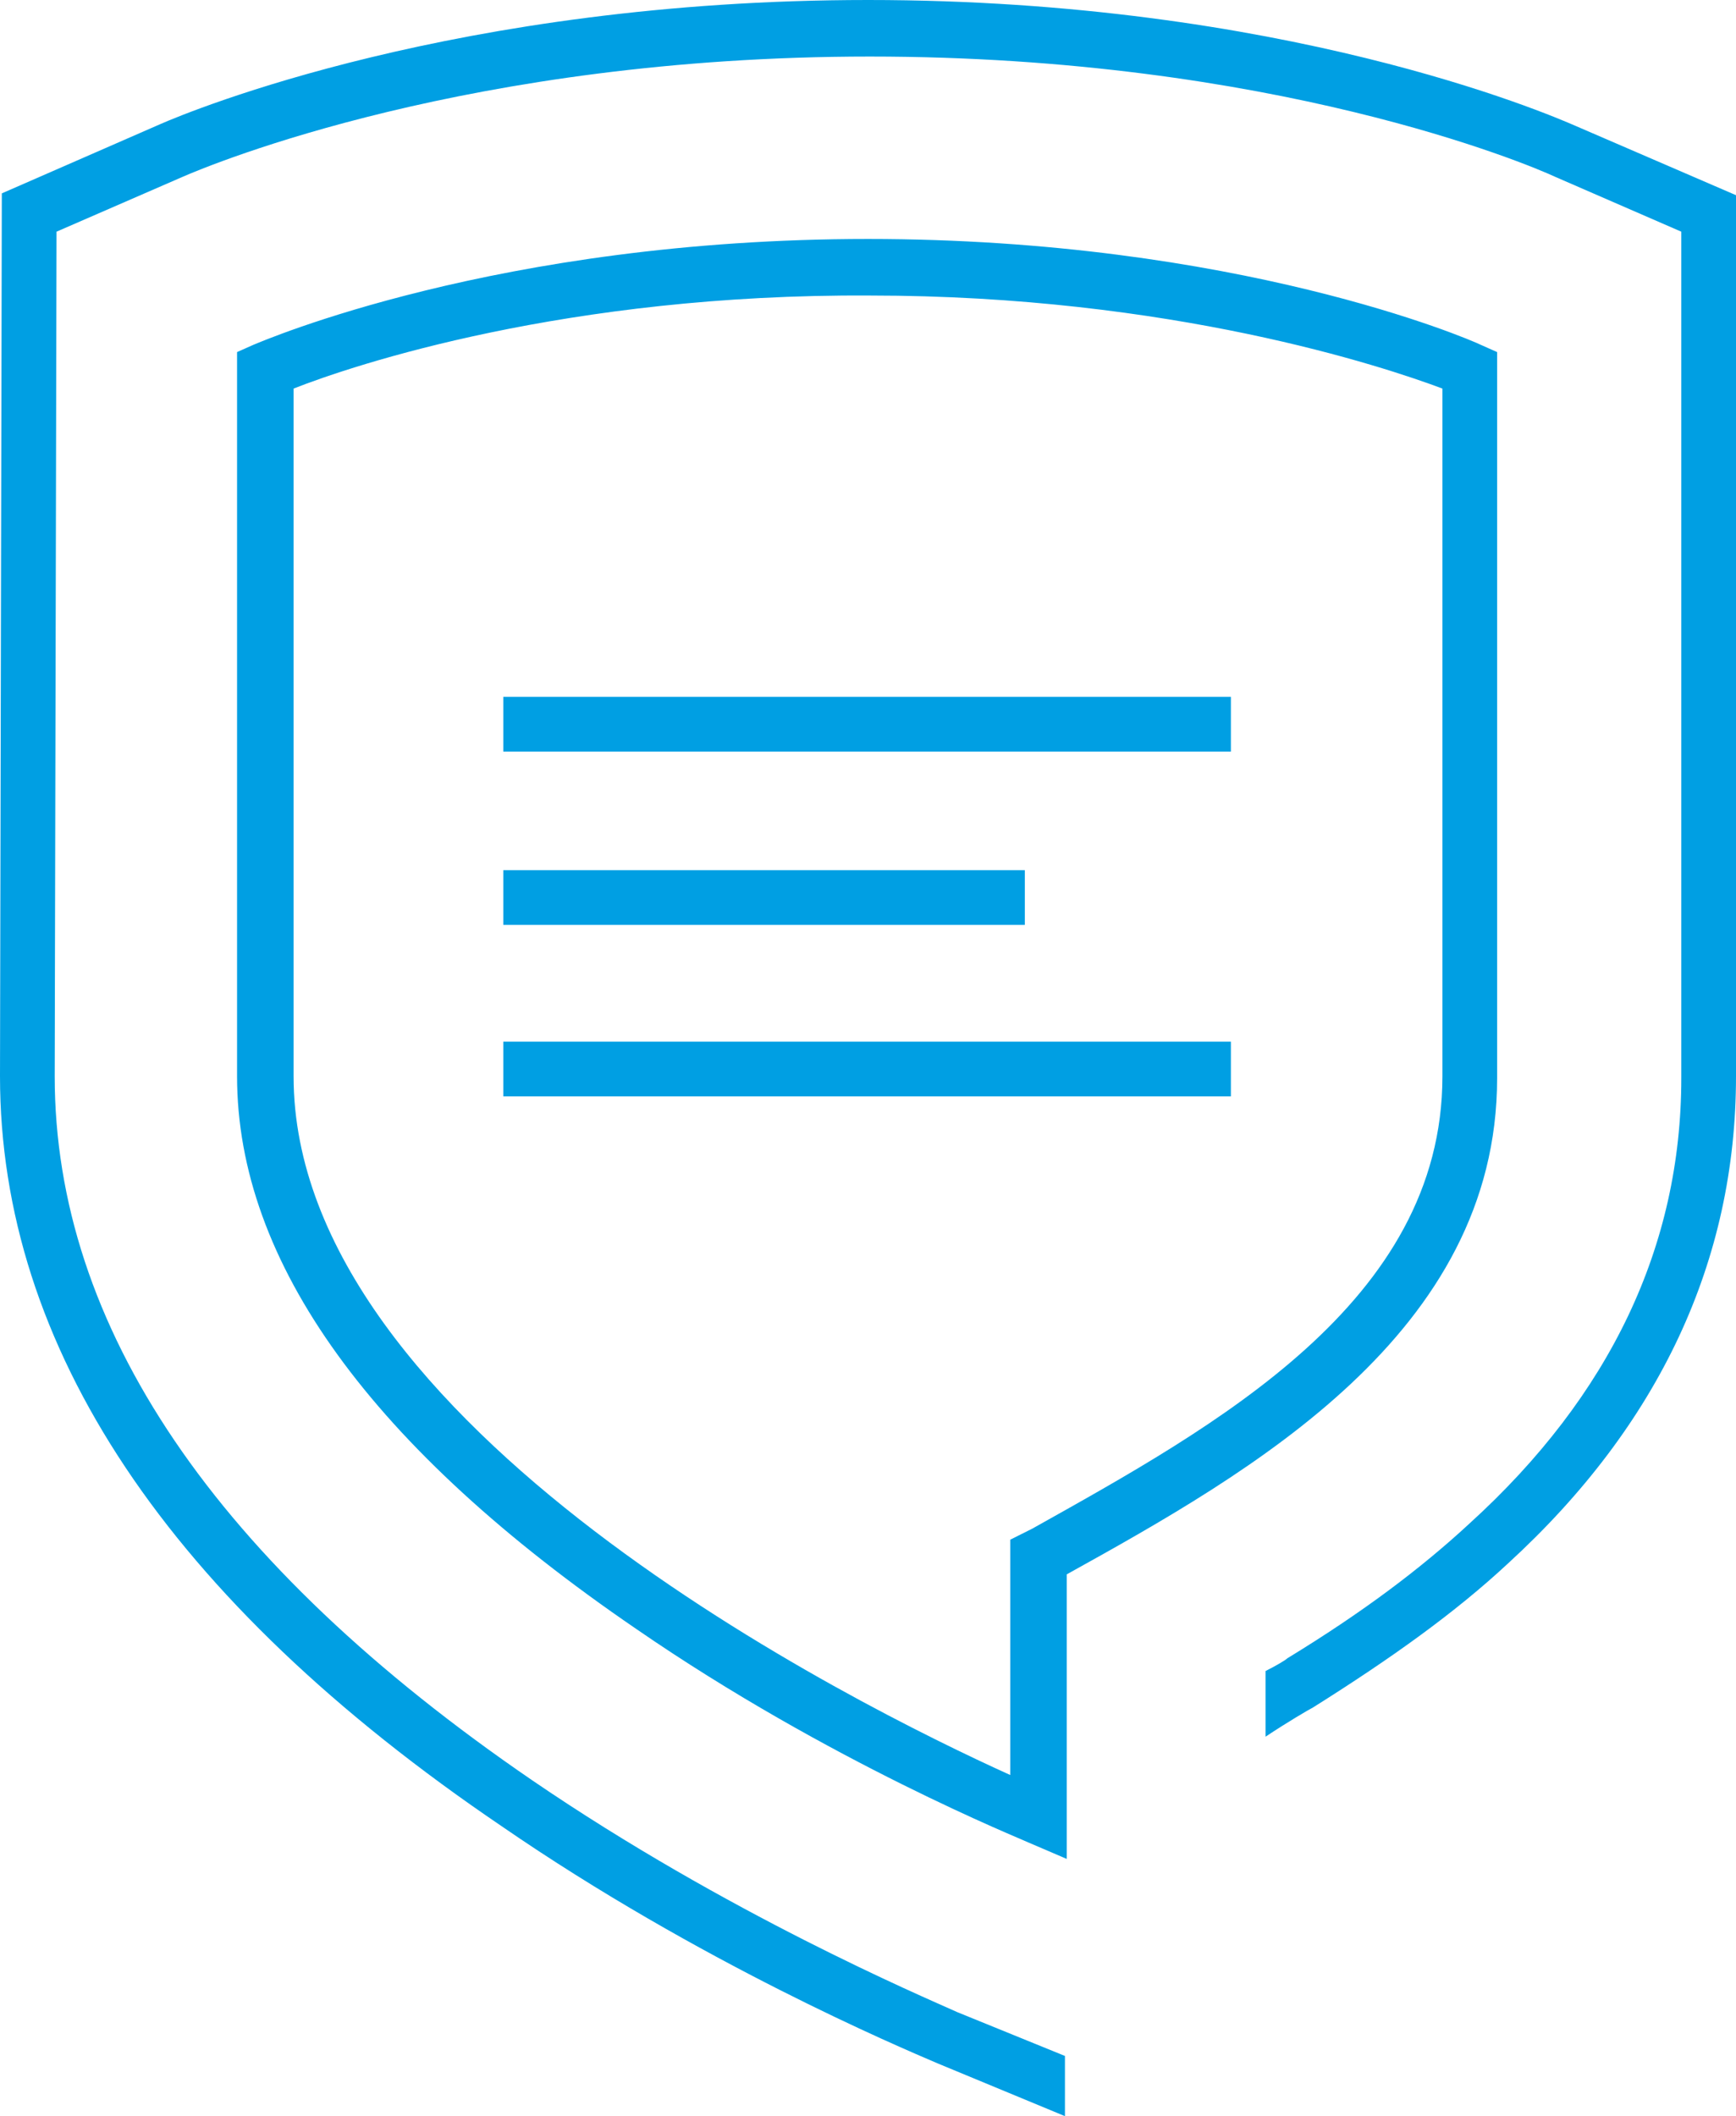 <?xml version="1.0" encoding="UTF-8" standalone="no"?>
<!-- Generator: Adobe Illustrator 27.8.1, SVG Export Plug-In . SVG Version: 6.00 Build 0)  -->

<svg
   version="1.1"
   id="Ebene_1"
   x="0px"
   y="0px"
   viewBox="0 0 95.2 116"
   xml:space="preserve"
   sodipodi:docname="advowhistle.svg"
   width="95.2"
   height="116"
   inkscape:version="1.3.2 (091e20e, 2023-11-25)"
   xmlns:inkscape="http://www.inkscape.org/namespaces/inkscape"
   xmlns:sodipodi="http://sodipodi.sourceforge.net/DTD/sodipodi-0.dtd"
   xmlns="http://www.w3.org/2000/svg"
   xmlns:svg="http://www.w3.org/2000/svg"><defs
   id="defs26" /><sodipodi:namedview
   id="namedview26"
   pagecolor="#ffffff"
   bordercolor="#666666"
   borderopacity="1.0"
   inkscape:showpageshadow="2"
   inkscape:pageopacity="0.0"
   inkscape:pagecheckerboard="0"
   inkscape:deskcolor="#d1d1d1"
   inkscape:zoom="0.37019608"
   inkscape:cx="311.99682"
   inkscape:cy="59.427966"
   inkscape:window-width="1792"
   inkscape:window-height="1067"
   inkscape:window-x="0"
   inkscape:window-y="25"
   inkscape:window-maximized="1"
   inkscape:current-layer="g26" />
<style
   type="text/css"
   id="style1">
	.st0{fill:#203059;}
	.st1{fill:#009FE3;}
</style>
<g
   id="g26"
   transform="translate(-4.9,-3.3)">
	
	<g
   id="g25">
		<g
   id="g19">
			<g
   id="g18">
				<g
   id="g17">
					<g
   id="g16">
						<g
   id="g15">
							<g
   id="g13">
								<path
   class="st1"
   d="m 63.4,105.2 -2.1,-0.9 C 60.9,104.1 50.4,99.9 39.8,92.6 25.3,82.7 17.9,72.5 17.9,62.3 V 30.1 22.6 l 0.9,-0.4 c 0.5,-0.2 13.4,-5.8 33.7,-5.8 20.2,0 33,5.5 33.6,5.8 L 87,22.6 V 62.4 C 87,76.4 73.5,84 63.4,89.6 Z M 21,24.6 v 5.5 32.2 c 0,19.2 30.9,34.5 39.3,38.3 V 87.7 l 1.2,-0.6 C 71.5,81.5 84,74.7 84,62.3 V 24.6 C 80.8,23.4 69.1,19.5 52.6,19.5 36,19.4 24.3,23.3 21,24.6 Z"
   id="path13" />
							</g>
							<g
   id="g14">
								<path
   class="st1"
   d="m 100.1,14 v 48.3 c 0,10.1 -4.2,19.1 -12.5,26.7 -2.9,2.7 -6.4,5.2 -10.7,7.9 -0.2,0.1 -1.4,0.8 -2.6,1.6 v -3.6 c 0.6,-0.3 1.1,-0.6 1.2,-0.7 4.1,-2.5 7.3,-4.9 10,-7.4 7.7,-7 11.6,-15.2 11.6,-24.4 V 16 L 90.2,13 C 88.7,12.3 74.7,6.4 52.6,6.4 30.7,6.4 16.5,12.3 14.9,13 L 8,16 7.9,62.3 c 0,13.7 8.8,26.7 26.2,38.6 10.7,7.3 21.3,11.8 23.3,12.7 l 5.9,2.4 v 3.3 l -7,-2.9 c -2.1,-0.9 -13,-5.5 -23.9,-13 C 14.1,91 4.9,77.1 4.9,62.3 L 5,13.9 13.7,10.1 C 15.3,9.4 30,3.3 52.5,3.3 c 22.7,0 37.2,6.2 38.8,6.9 z"
   id="path14" />
							</g>
						</g>
					</g>
				</g>
			</g>
		</g>
		<g
   id="g22">
			<g
   id="g20">
				<rect
   x="32.5"
   y="41.5"
   class="st1"
   width="39.9"
   height="3"
   id="rect19" />
			</g>
			<g
   id="g21">
				<rect
   x="32.5"
   y="51"
   class="st1"
   width="28.6"
   height="3"
   id="rect20" />
			</g>
		</g>
		<g
   id="g24">
			<g
   id="g23">
				<rect
   x="32.5"
   y="60.4"
   class="st1"
   width="39.9"
   height="3"
   id="rect22" />
			</g>
		</g>
	</g>
</g>
</svg>
